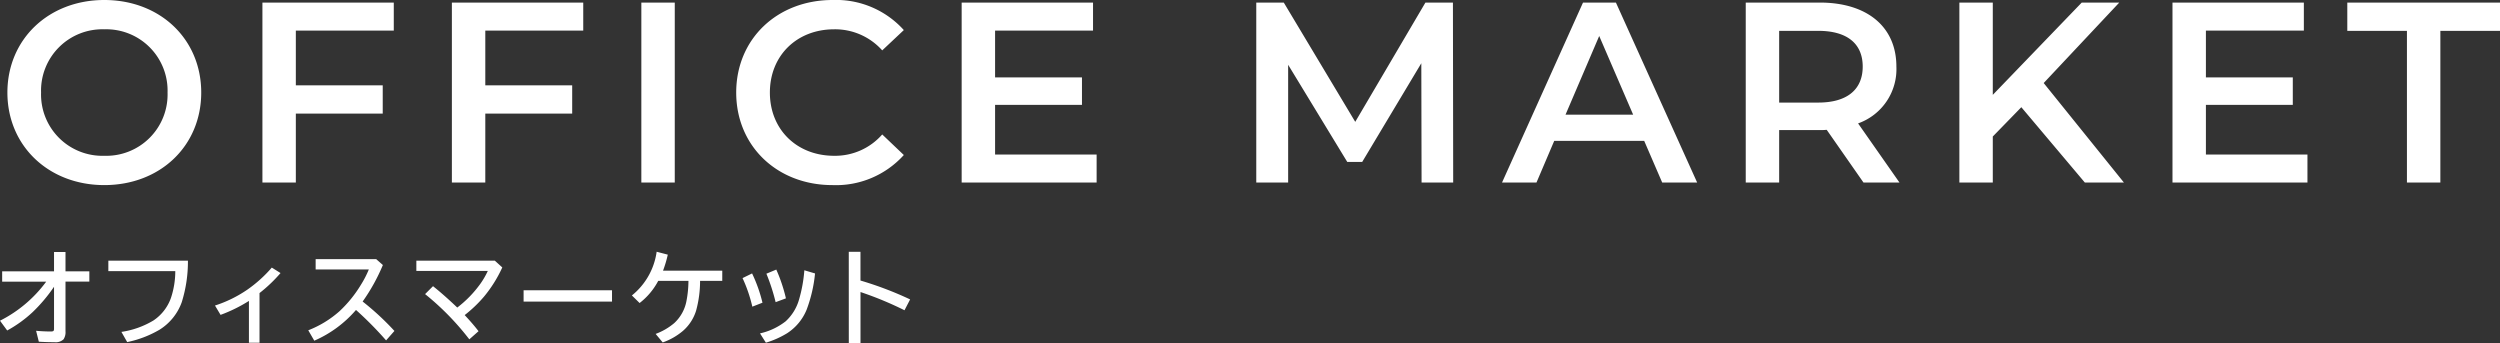 <svg xmlns="http://www.w3.org/2000/svg" width="388.991" height="53.377" viewBox="0 0 388.991 53.377"><rect x="0" y="0" width="388.991" height="53.377" fill="#333333" stroke="none"/><g transform="translate(-242.609 -645.6)"><path d="M16.84.4C25.52.4,31.92-5.68,31.92-14s-6.4-14.4-15.08-14.4S1.76-22.28,1.76-14,8.16.4,16.84.4Zm0-4.56A9.542,9.542,0,0,1,7-14a9.542,9.542,0,0,1,9.84-9.84A9.542,9.542,0,0,1,26.68-14,9.542,9.542,0,0,1,16.84-4.16ZM61.88-23.64V-28H41.44V0h5.2V-10.72H60.16v-4.4H46.64v-8.52Zm29.48,0V-28H70.92V0h5.2V-10.72H89.64v-4.4H76.12v-8.52ZM100.4,0h5.2V-28h-5.2Zm29.72.4a14.211,14.211,0,0,0,11.12-4.68l-3.36-3.2a9.735,9.735,0,0,1-7.48,3.32c-5.8,0-10-4.08-10-9.84s4.2-9.84,10-9.84a9.833,9.833,0,0,1,7.48,3.28l3.36-3.16a14.184,14.184,0,0,0-11.08-4.68c-8.6,0-15,6.04-15,14.4S121.56.4,130.12.4Zm25.32-4.76v-7.72h13.52v-4.28H155.44v-7.28h15.24V-28H150.24V0h21V-4.36ZM226.72,0l-.04-28H222.4L211.48-9.44,200.36-28h-4.28V0h4.96V-18.32l9.2,15.12h2.32l9.2-15.36L221.8,0Zm32.52,0h5.44L252.04-28h-5.12L234.32,0h5.36l2.76-6.48h14ZM244.2-10.56l5.24-12.24,5.28,12.24ZM296.16,0l-6.44-9.2a8.952,8.952,0,0,0,5.96-8.84c0-6.2-4.56-9.96-11.92-9.96H272.24V0h5.2V-8.16h6.32a9.747,9.747,0,0,0,1.08-.04L290.56,0Zm-5.72-18.04c0,3.52-2.36,5.6-6.92,5.6h-6.08V-23.6h6.08C288.08-23.6,290.44-21.56,290.44-18.04ZM325,0h6.08L318.6-15.48,330.36-28h-5.84L310.68-13.64V-28h-5.2V0h5.2V-7.16l4.44-4.56Zm18.84-4.36v-7.72h13.52v-4.28H343.84v-7.28h15.24V-28H338.64V0h21V-4.36ZM375.12,0h5.2V-23.6h9.28V-28H365.84v4.4h9.28Z" transform="translate(242 674)" fill="#fff"/><path d="M9.016-13.187H10.8v3.008h3.711v1.6H10.8V-.852A2,2,0,0,1,10.5.391,1.766,1.766,0,0,1,9.063.844Q7.836.844,6.648.766L6.227-.93q1.227.109,2.32.109.367,0,.43-.164a.77.77,0,0,0,.039-.281V-7.781A24.679,24.679,0,0,1,5.68-3.828,19.368,19.368,0,0,1,1.727-.977L.609-2.5A20.173,20.173,0,0,0,7.8-8.578H.945v-1.6h8.07Zm8.452,1.344H29.85a21.174,21.174,0,0,1-.961,6.461A8.378,8.378,0,0,1,25.436-1.1,16.556,16.556,0,0,1,20.4.828L19.5-.758a13.514,13.514,0,0,0,4.977-1.773,7.037,7.037,0,0,0,2.734-3.523,13.175,13.175,0,0,0,.672-4.156H17.467ZM39.341.93V-5.578a23.393,23.393,0,0,1-4.414,2.172l-.867-1.453a19.444,19.444,0,0,0,5.063-2.492A20.5,20.5,0,0,0,42.9-10.766l1.359.852A22.894,22.894,0,0,1,40.989-6.8V.93ZM49.722-12.078h9.422l1.039.914a29.339,29.339,0,0,1-3.148,5.68A41.887,41.887,0,0,1,61.98-.906L60.683.563A54.511,54.511,0,0,0,56-4.172,18,18,0,0,1,49.511.609l-.937-1.617a16.1,16.1,0,0,0,4.852-2.961,19.2,19.2,0,0,0,3.32-4.086A15.886,15.886,0,0,0,58-10.477H49.722Zm15.67.234H77.6l1.164,1.055a20.246,20.246,0,0,1-2.875,4.578,20.348,20.348,0,0,1-2.977,2.836q1.328,1.422,2.156,2.508L73.634.4a41.513,41.513,0,0,0-6.883-7.039l1.234-1.234q1.734,1.383,3.773,3.328a17.52,17.52,0,0,0,3.586-3.687,12.193,12.193,0,0,0,1.164-2.008H65.392ZM82.078-7.234H95.836v1.758H82.078ZM112.991-8.7h-3.453a17.5,17.5,0,0,1-.617,4.633A6.834,6.834,0,0,1,106.889-.93,10.007,10.007,0,0,1,103.725.883l-1.1-1.328a9.678,9.678,0,0,0,2.891-1.68,6.24,6.24,0,0,0,1.9-3.422,16.963,16.963,0,0,0,.313-3.156h-4.7a10.577,10.577,0,0,1-2.9,3.453l-1.2-1.18a10.575,10.575,0,0,0,3.852-6.8l1.734.453a18.147,18.147,0,0,1-.742,2.492h9.219Zm4.678,4.016a22.312,22.312,0,0,0-1.523-4.445l1.484-.727A22.866,22.866,0,0,1,119.247-5.3Zm3.625-.7a30.887,30.887,0,0,0-1.437-4.43l1.539-.641a24.9,24.9,0,0,1,1.5,4.477Zm-2.43,4.859a10.074,10.074,0,0,0,3.984-1.875,7.324,7.324,0,0,0,2.094-3.406,22.038,22.038,0,0,0,.82-4.539l1.664.492a22,22,0,0,1-1.3,5.617,7.914,7.914,0,0,1-3.047,3.688,14.013,14.013,0,0,1-3.3,1.469Zm13.811-12.7h1.82V-8.75a54.087,54.087,0,0,1,7.727,2.938l-.875,1.688A53.73,53.73,0,0,0,134.5-6.961V.977h-1.82Z" transform="translate(242 698)" fill="#fff"/></g></svg>